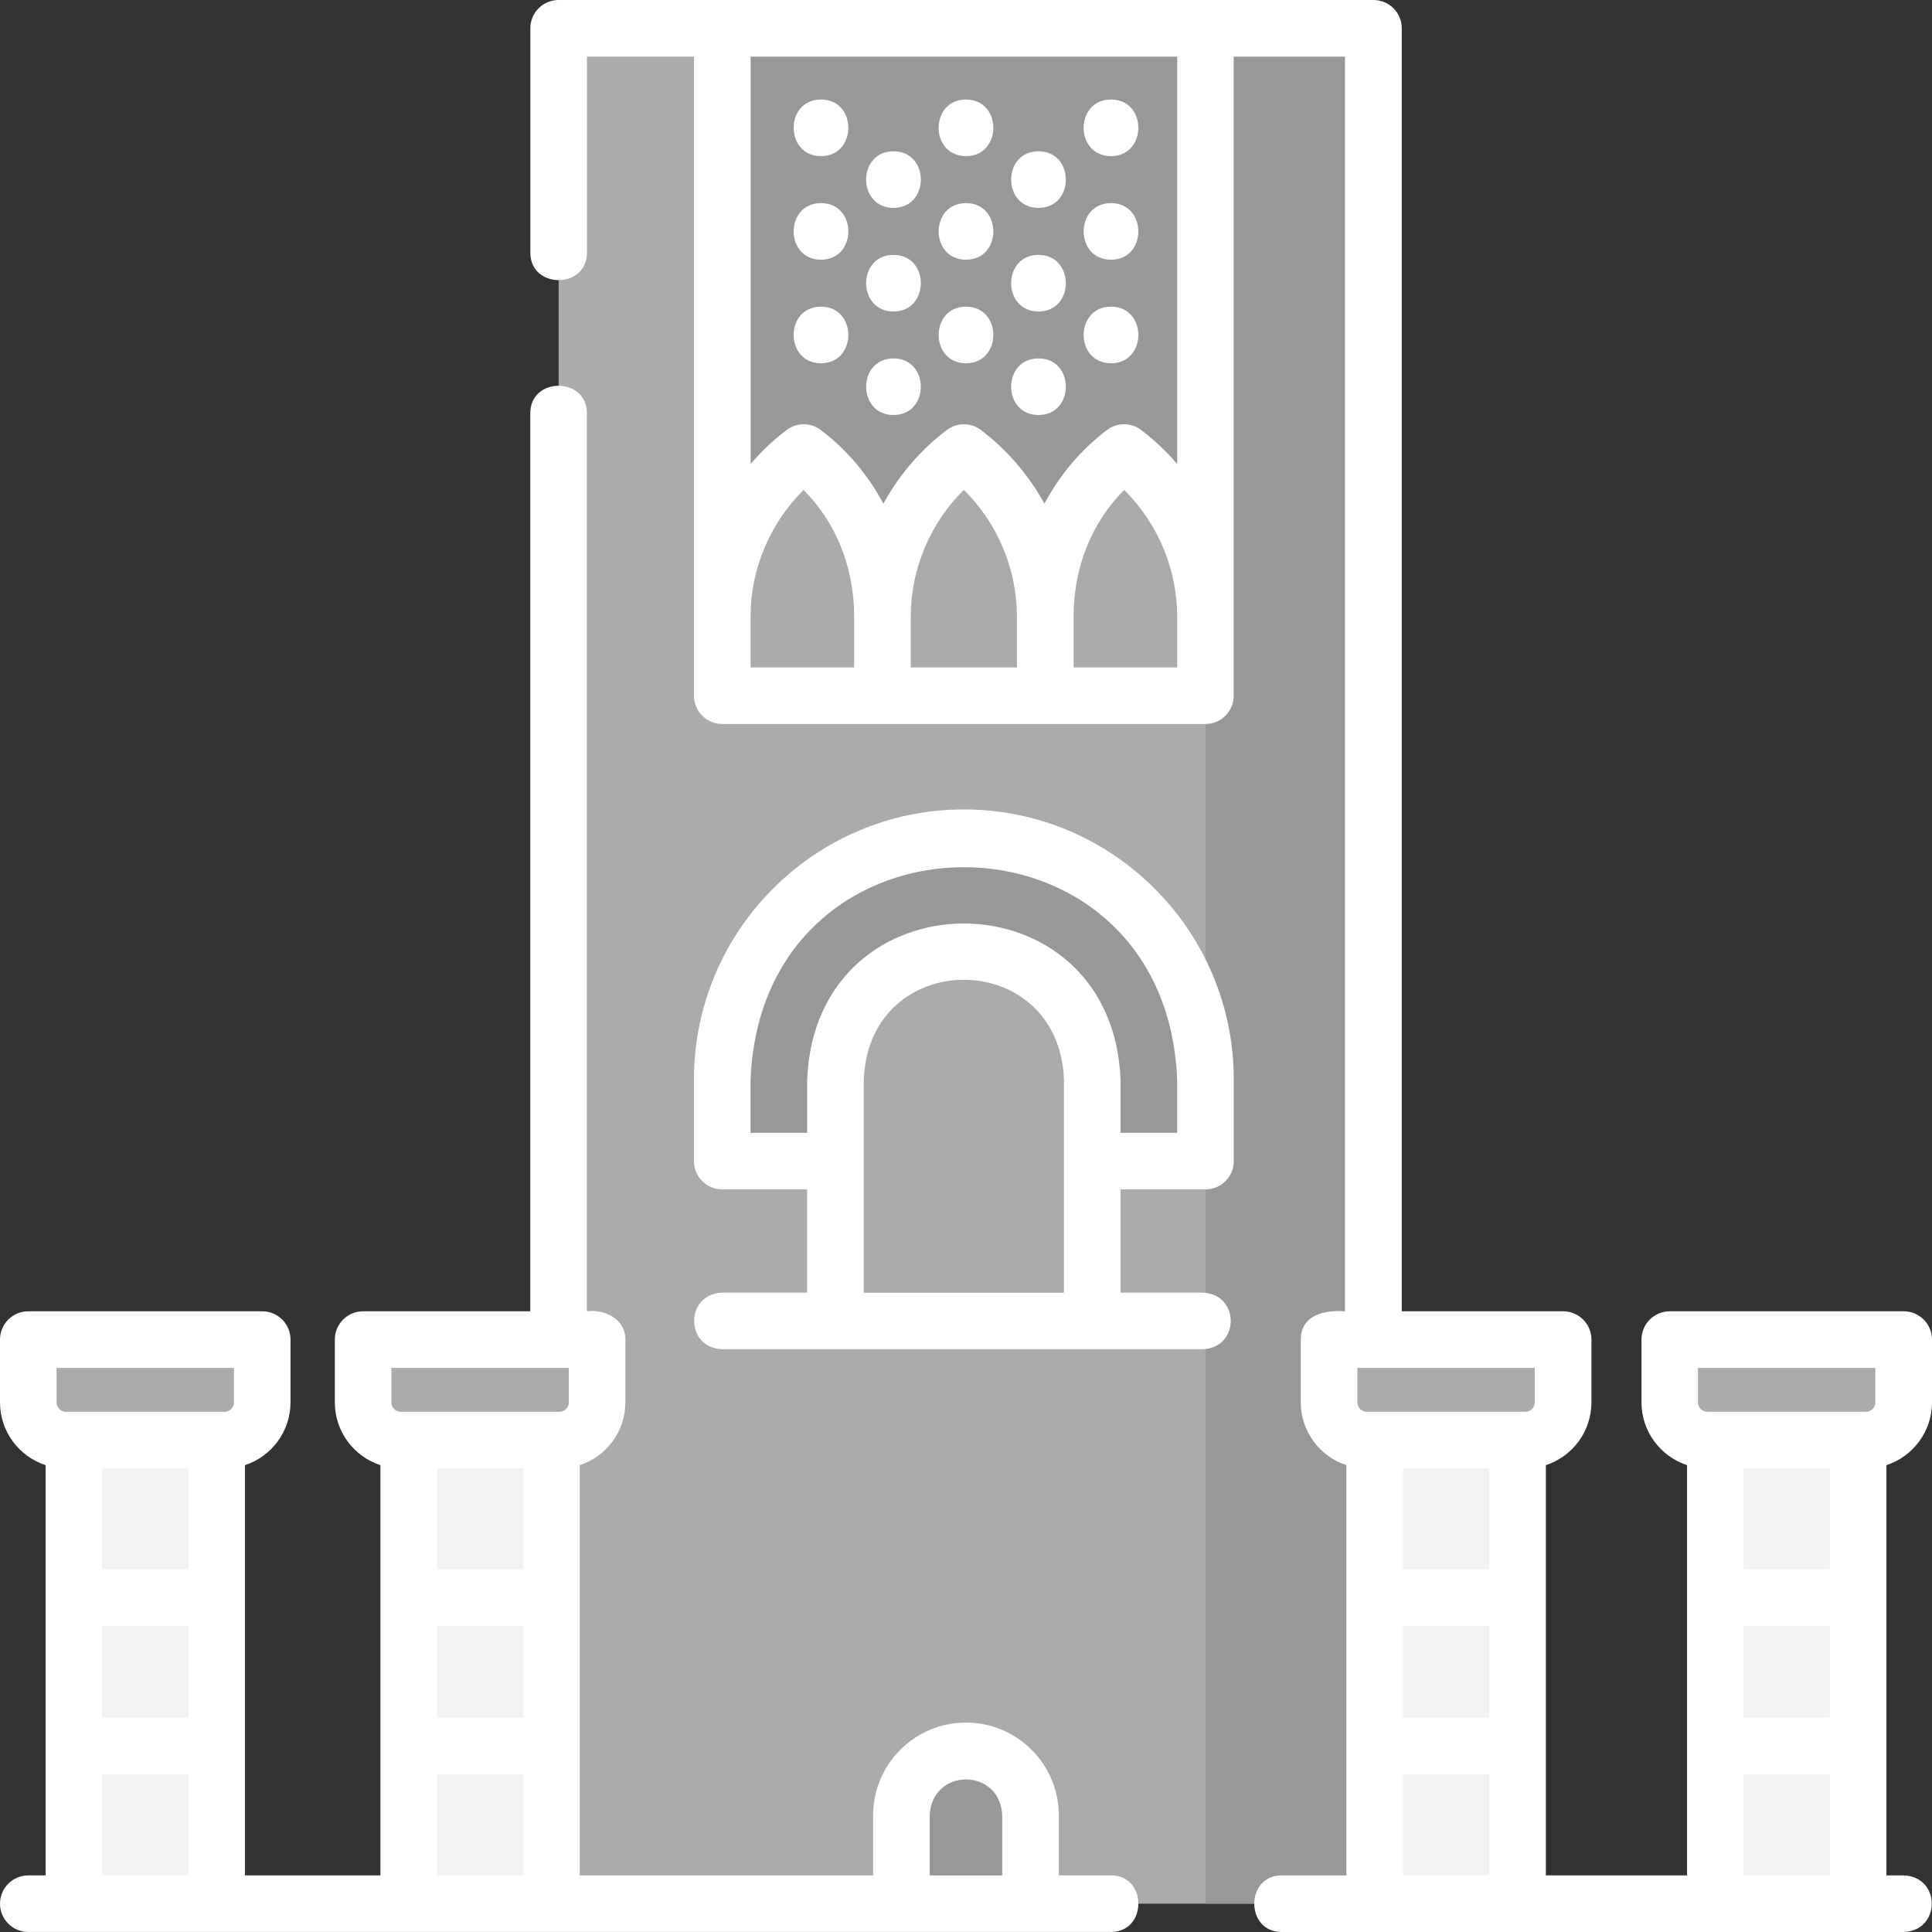 <?xml version="1.0" encoding="UTF-8"?>
<svg xmlns="http://www.w3.org/2000/svg" xmlns:xlink="http://www.w3.org/1999/xlink" id="Layer_2" data-name="Layer 2" viewBox="0 0 384 384">
  <rect x="0" y="0" width="384" height="384" fill="#333333" stroke="none"/>
  <defs>
    <style>
      .cls-1 {
        fill: #fff;
      }

      .cls-2 {
        fill: #999898;
      }

      .cls-3 {
        clip-path: url(#clippath);
      }

      .cls-4 {
        fill: none;
      }

      .cls-5 {
        fill: #ababab;
      }

      .cls-6 {
        fill: #f2f2f2;
      }
    </style>
    <clipPath id="clippath">
      <rect class="cls-4" width="384" height="384"></rect>
    </clipPath>
  </defs>
  <g id="Layer_1-2" data-name="Layer 1">
    <g>
      <rect class="cls-5" x="111.03" y="5.62" width="161.94" height="372.75"></rect>
      <rect class="cls-2" x="239.6" y="5.62" width="33.37" height="372.75"></rect>
      <rect class="cls-2" x="143.55" y="5.62" width="96.04" height="132.66"></rect>
      <path class="cls-5" d="m175.91,138.28h-32.36v-15.75c0-12.8,5.98-24.85,16.18-32.58,10.19,7.73,16.18,19.79,16.18,32.58v15.75Z"></path>
      <path class="cls-5" d="m208.27,138.28h-32.36v-15.75c0-12.8,5.99-24.85,16.18-32.58,10.2,7.73,16.18,19.79,16.18,32.58v15.75Z"></path>
      <path class="cls-5" d="m239.6,138.28h-32.36v-15.75c0-12.8,5.99-24.85,16.18-32.58,10.19,7.73,16.18,19.79,16.18,32.58v15.75Z"></path>
      <path class="cls-2" d="m143.55,230.77v-16.25c0-26.48,21.54-48.02,48.02-48.02s48.02,21.54,48.02,48.02v16.25h-96.04Z"></path>
      <path class="cls-5" d="m166.05,262.55v-48.02c0-14.1,11.43-25.52,25.52-25.52s25.52,11.43,25.52,25.52v48.02h-51.04Z"></path>
      <path class="cls-2" d="m204.83,378.38h-25.66v-17.54c0-7.09,5.75-12.83,12.83-12.83s12.83,5.75,12.83,12.83v17.54h0Z"></path>
      <rect class="cls-6" x="81.24" y="286.23" width="28.38" height="92.15"></rect>
      <path class="cls-5" d="m111.18,286.23h-31.5c-4.14,0-7.5-3.36-7.5-7.5v-12.48h46.5v12.48c0,4.14-3.36,7.5-7.5,7.5h0Z"></path>
      <rect class="cls-6" x="273.24" y="286.23" width="28.38" height="92.15"></rect>
      <path class="cls-5" d="m303.18,286.23h-31.5c-4.14,0-7.5-3.36-7.5-7.5v-12.48h46.5v12.48c0,4.14-3.36,7.5-7.5,7.5h0Z"></path>
      <rect class="cls-6" x="14.69" y="286.23" width="28.37" height="92.15"></rect>
      <path class="cls-5" d="m44.62,286.23H13.12c-4.14,0-7.5-3.36-7.5-7.5v-12.48h46.5v12.48c0,4.14-3.36,7.5-7.5,7.5h0Z"></path>
      <rect class="cls-6" x="340.94" y="286.23" width="28.38" height="92.15"></rect>
      <path class="cls-5" d="m370.88,286.23h-31.5c-4.14,0-7.5-3.36-7.5-7.5v-12.48h46.5v12.48c0,4.14-3.36,7.5-7.5,7.5h0Z"></path>
      <path class="cls-1" d="m163.18,31.03c7.24,0,7.25-11.25,0-11.25s-7.25,11.25,0,11.25h0Z"></path>
      <path class="cls-1" d="m163.18,51.62c7.24,0,7.25-11.25,0-11.25s-7.25,11.25,0,11.25h0Z"></path>
      <path class="cls-1" d="m163.18,72.2c7.24,0,7.25-11.25,0-11.25s-7.25,11.25,0,11.25h0Z"></path>
      <path class="cls-1" d="m192,31.03c7.24,0,7.25-11.25,0-11.25s-7.25,11.25,0,11.25h0Z"></path>
      <path class="cls-1" d="m192,51.62c7.24,0,7.25-11.25,0-11.25s-7.25,11.25,0,11.25h0Z"></path>
      <path class="cls-1" d="m192,72.2c7.24,0,7.25-11.25,0-11.25s-7.25,11.25,0,11.25h0Z"></path>
      <path class="cls-1" d="m220.82,31.03c7.24,0,7.25-11.25,0-11.25s-7.25,11.25,0,11.25h0Z"></path>
      <path class="cls-1" d="m220.82,51.62c7.24,0,7.25-11.25,0-11.25s-7.25,11.25,0,11.25h0Z"></path>
      <path class="cls-1" d="m220.82,72.2c7.24,0,7.25-11.25,0-11.25s-7.25,11.25,0,11.25h0Z"></path>
      <path class="cls-1" d="m206.41,41.32c7.24,0,7.25-11.25,0-11.25s-7.25,11.25,0,11.25h0Z"></path>
      <path class="cls-1" d="m206.41,61.91c7.24,0,7.25-11.25,0-11.25s-7.25,11.25,0,11.25h0Z"></path>
      <path class="cls-1" d="m206.41,82.49c7.24,0,7.25-11.25,0-11.25s-7.25,11.25,0,11.25h0Z"></path>
      <path class="cls-1" d="m177.59,41.32c7.24,0,7.25-11.25,0-11.25s-7.25,11.25,0,11.25h0Z"></path>
      <path class="cls-1" d="m177.59,61.91c7.24,0,7.25-11.25,0-11.25s-7.25,11.25,0,11.25h0Z"></path>
      <path class="cls-1" d="m177.59,82.49c7.24,0,7.25-11.25,0-11.25s-7.25,11.25,0,11.25h0Z"></path>
      <path class="cls-1" d="m191.57,160.88c-29.58,0-53.64,24.07-53.64,53.65v16.25c0,3.11,2.52,5.62,5.62,5.62h16.88v20.52h-16.88c-7.45.26-7.45,11,0,11.25h95.48c7.45-.26,7.45-10.99,0-11.25h-16.31v-20.52h16.88c3.1,0,5.62-2.52,5.62-5.62v-16.25c0-29.58-24.07-53.65-53.65-53.65h0Zm-19.89,96.05v-42.4c1.09-26.4,38.71-26.38,39.79,0v42.4h-39.79Zm62.29-31.77h-11.25v-10.62c-1.71-41.33-60.59-41.3-62.29,0v10.62h-11.25v-10.62c2.33-56.26,82.48-56.22,84.79,0v10.62Z"></path>
      <g class="cls-3">
        <path class="cls-1" d="m220.82,372.75h-10.37v-11.92c0-10.18-8.28-18.46-18.46-18.46s-18.45,8.28-18.45,18.46v11.92h-58.31v-81.54c5.26-1.71,9.07-6.66,9.07-12.48v-12.48c0-4.09-4.04-6.07-7.65-5.62V82.12c0-7.26-11.25-7.26-11.25,0v178.51h-33.23c-3.11,0-5.62,2.52-5.62,5.62v12.48c0,5.82,3.81,10.77,9.06,12.48v81.54h-26.93v-81.54c5.25-1.71,9.06-6.66,9.06-12.48v-12.48c0-3.11-2.52-5.62-5.62-5.62H5.62c-3.11,0-5.62,2.52-5.62,5.62v12.48c0,5.82,3.81,10.77,9.06,12.48v81.54h-3.44c-3.11,0-5.62,2.52-5.62,5.62s2.52,5.62,5.62,5.62h215.2c7.25,0,7.25-11.25,0-11.25h0Zm-116.84-60.82h-17.12v-20.07h17.12v20.07Zm-17.12,11.25h17.12v18.25h-17.12v-18.25Zm-9.06-51.3h35.25v6.85c0,1.04-.84,1.88-1.88,1.88h-31.5c-1.03,0-1.88-.84-1.88-1.88v-6.85Zm-40.36,40.05h-17.13v-20.07h17.13v20.07Zm-17.13,11.25h17.13v18.25h-17.13v-18.25Zm-9.06-51.3h35.25v6.85c0,1.04-.84,1.88-1.88,1.88H13.12c-1.04,0-1.88-.84-1.88-1.88v-6.85Zm9.06,100.88v-20.07h17.13v20.07h-17.13Zm66.55,0v-20.07h17.12v20.07h-17.12Zm97.93,0v-11.92c.4-9.56,14.02-9.55,14.41,0v11.92h-14.41Z"></path>
        <path class="cls-1" d="m374.94,291.21c5.25-1.71,9.06-6.66,9.06-12.48v-12.48c0-3.11-2.52-5.62-5.62-5.62h-46.5c-3.11,0-5.62,2.52-5.62,5.62v12.48c0,5.82,3.81,10.77,9.06,12.48v81.54h-28.07v-81.54c5.25-1.71,9.06-6.66,9.06-12.48v-12.48c0-3.11-2.52-5.62-5.62-5.62h-32.08V5.62c0-3.11-2.52-5.62-5.62-5.62H111.03c-3.1,0-5.62,2.52-5.62,5.62v44.62c0,7.25,11.25,7.25,11.25,0V11.25h21.27v127.03c0,3.11,2.52,5.62,5.62,5.62h96.04c3.1,0,5.62-2.52,5.62-5.62V11.25h22.12v249.38c-3.87-.3-8.79.64-8.79,5.62v12.48c0,5.82,3.81,10.77,9.06,12.48v81.54h-12.86c-7.26,0-7.26,11.25,0,11.25h123.63c7.42-.25,7.47-10.98,0-11.25h-3.44v-81.54ZM149.18,122.53c0-9.46,3.88-18.57,10.54-25.15,6.43,6.43,10.05,15.37,10.05,25.15v10.13h-20.59v-10.13Zm31.84,10.13v-10.13c0-9.46,3.88-18.58,10.55-25.16,6.68,6.58,10.55,15.7,10.55,25.16v10.13h-21.11Zm52.95,0h-20.59v-10.13c0-9.78,3.62-18.71,10.05-25.15,6.67,6.58,10.54,15.69,10.54,25.15v10.13Zm0-40.44c-2.12-2.48-4.52-4.75-7.15-6.75-2.01-1.53-4.79-1.53-6.8,0-5.22,3.96-9.42,8.95-12.43,14.64-3.11-5.65-7.38-10.67-12.61-14.64-2.01-1.53-4.79-1.53-6.8,0-5.23,3.96-9.5,8.98-12.61,14.64-3.01-5.68-7.21-10.68-12.43-14.64-2.01-1.53-4.79-1.53-6.8,0-2.64,2-5.03,4.27-7.15,6.75V11.25h84.79v80.97Zm129.71,219.71h-17.13v-20.07h17.13v20.07Zm-17.13,11.25h17.13v18.25h-17.13v-18.25Zm-9.06-51.3h35.25v6.85c0,1.04-.84,1.88-1.88,1.88h-31.5c-1.04,0-1.88-.84-1.88-1.88v-6.85Zm-41.51,40.05h-17.12v-20.07h17.12v20.07Zm-17.12,11.25h17.12v18.25h-17.12v-18.25Zm26.19-44.45c0,1.04-.84,1.88-1.88,1.88h-31.5c-1.03,0-1.88-.84-1.88-1.88v-6.85h35.25v6.85Zm-26.19,94.02v-20.07h17.12v20.07h-17.12Zm67.7,0v-20.07h17.13v20.07h-17.13Z"></path>
      </g>
    </g>
  </g>
</svg>
